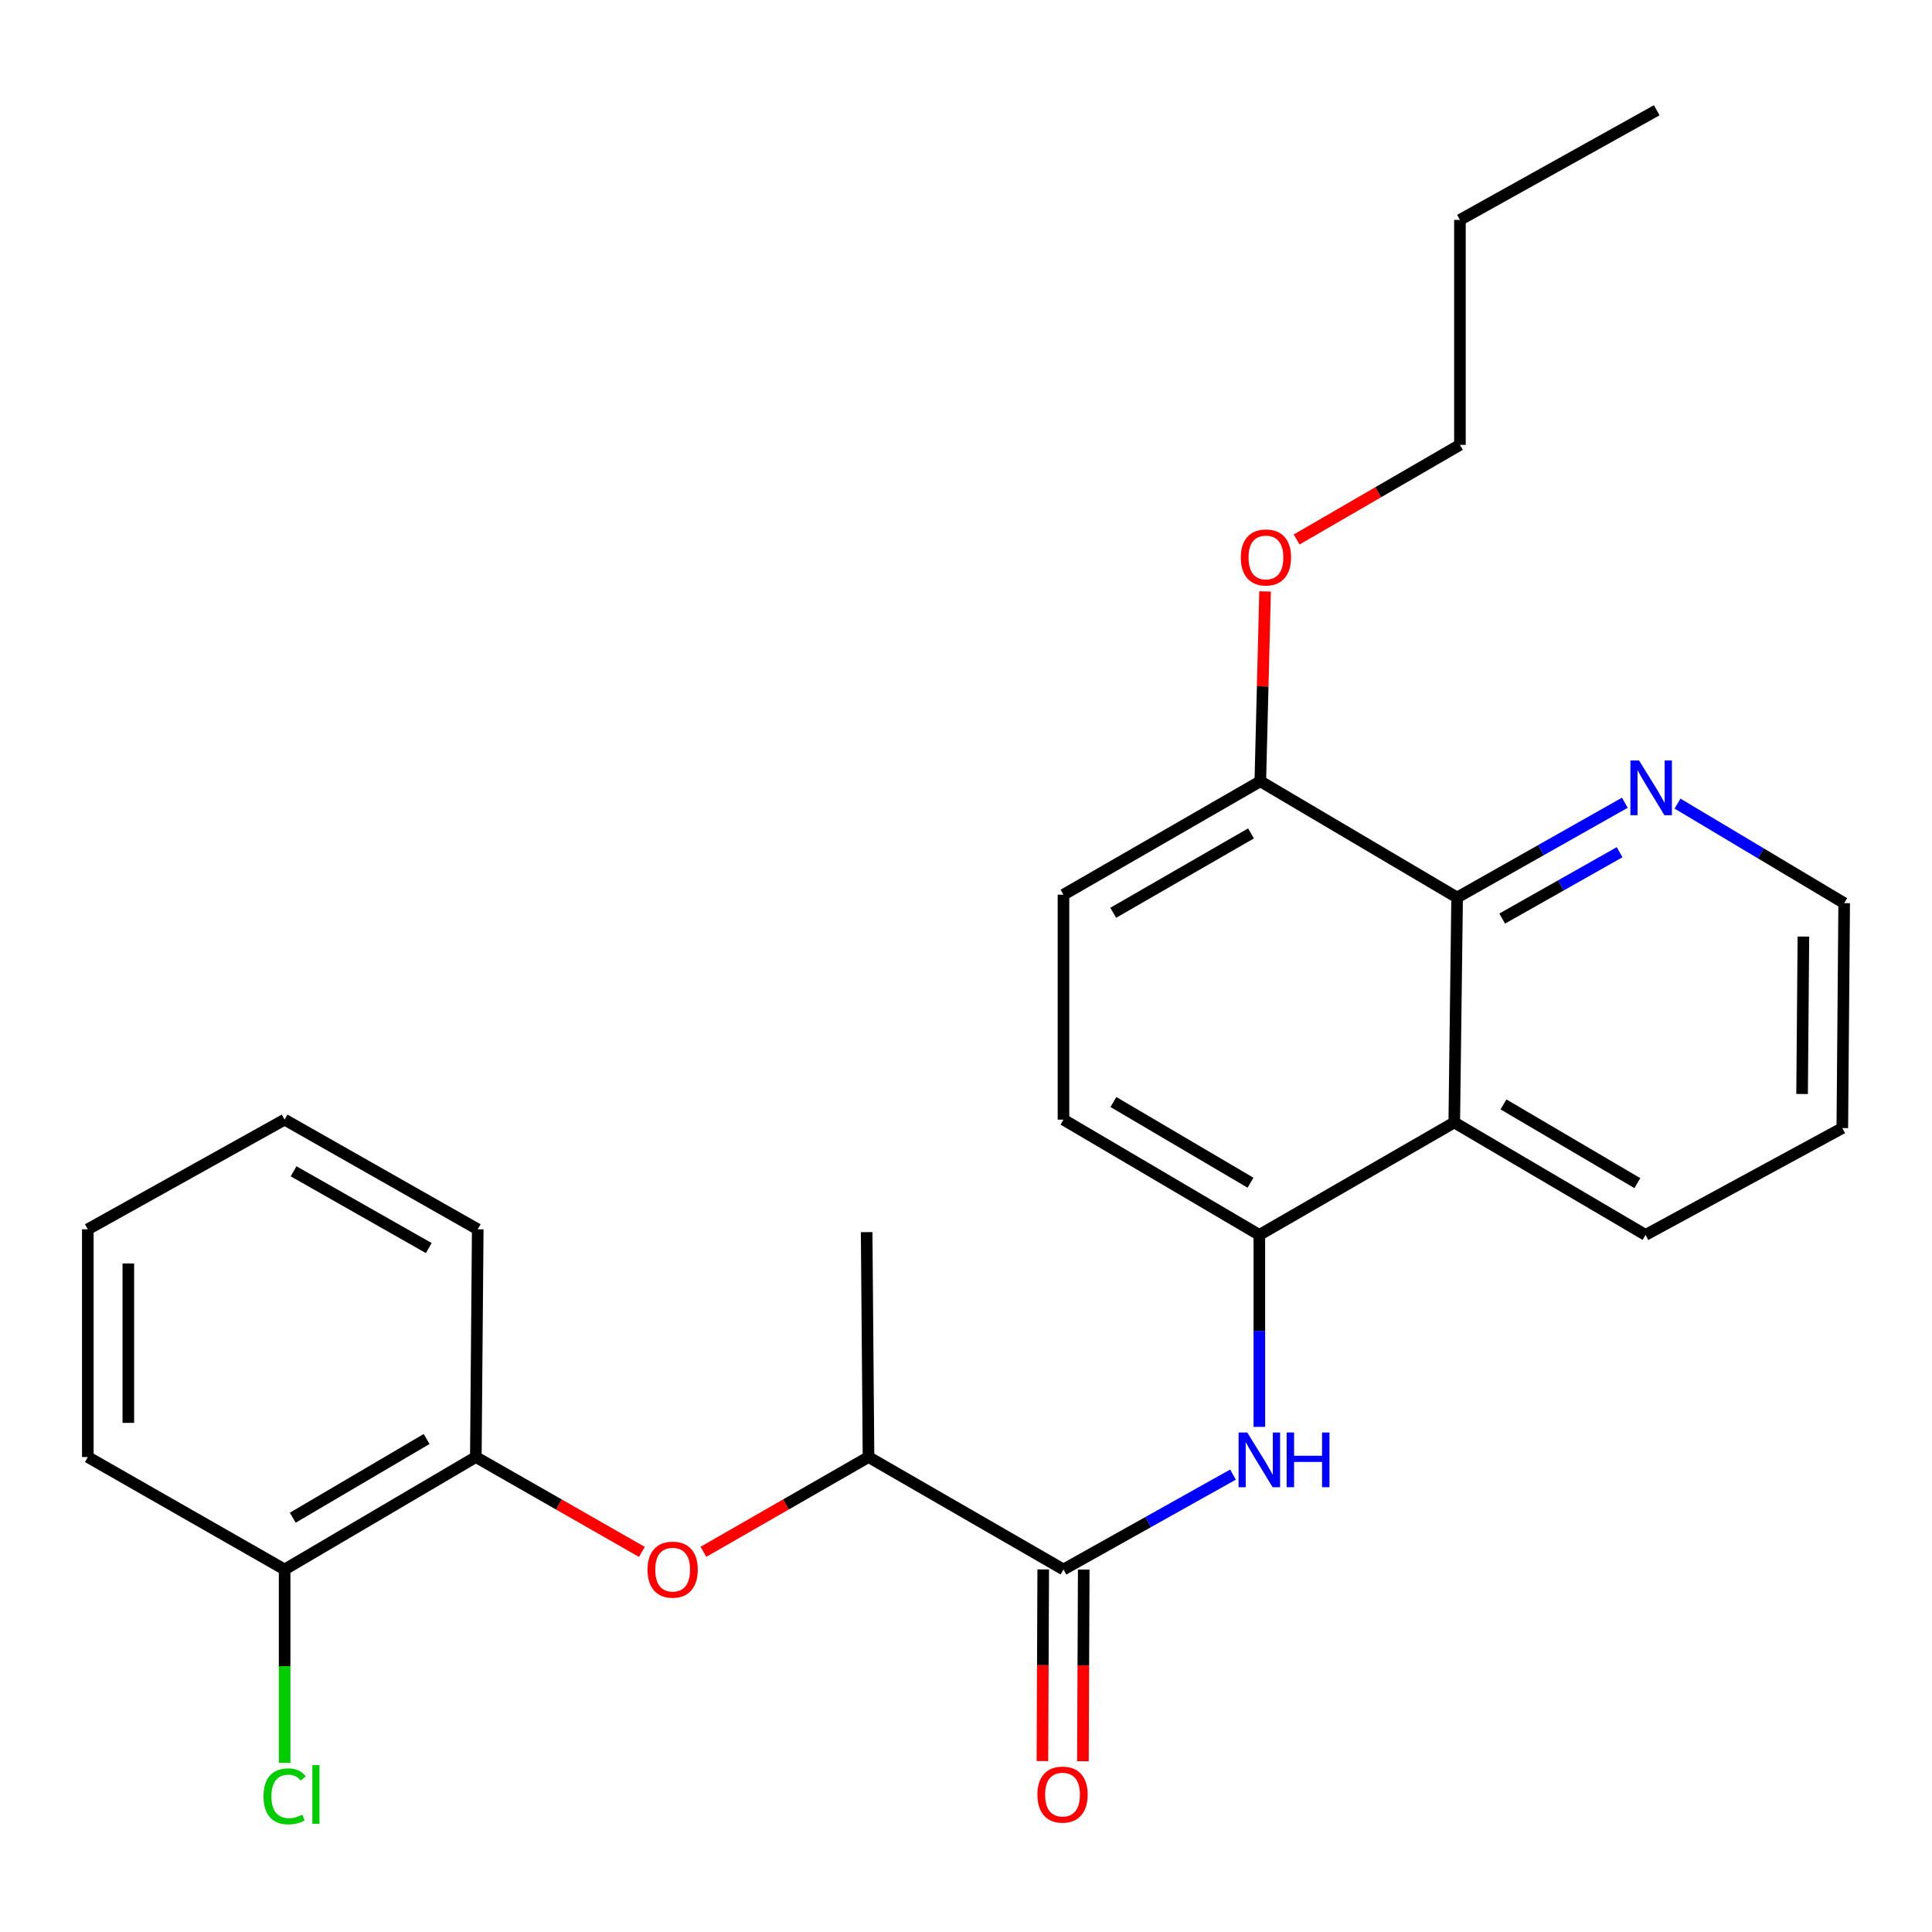 <?xml version='1.0' encoding='iso-8859-1'?>
<svg version='1.1' baseProfile='full'
              xmlns='http://www.w3.org/2000/svg'
                      xmlns:rdkit='http://www.rdkit.org/xml'
                      xmlns:xlink='http://www.w3.org/1999/xlink'
                  xml:space='preserve'
width='1000px' height='1000px' viewBox='0 0 1000 1000'>
<!-- END OF HEADER -->
<rect style='opacity:1.0;fill:#FFFFFF;stroke:none' width='1000' height='1000' x='0' y='0'> </rect>
<path class='bond-0' d='M 550.456,812.362 L 594.322,787.808' style='fill:none;fill-rule:evenodd;stroke:#000000;stroke-width:6px;stroke-linecap:butt;stroke-linejoin:miter;stroke-opacity:1' />
<path class='bond-0' d='M 594.322,787.808 L 638.189,763.254' style='fill:none;fill-rule:evenodd;stroke:#0000FF;stroke-width:6px;stroke-linecap:butt;stroke-linejoin:miter;stroke-opacity:1' />
<path class='bond-6' d='M 550.456,812.362 L 449.544,754.161' style='fill:none;fill-rule:evenodd;stroke:#000000;stroke-width:6px;stroke-linecap:butt;stroke-linejoin:miter;stroke-opacity:1' />
<path class='bond-9' d='M 539.973,812.318 L 539.765,861.921' style='fill:none;fill-rule:evenodd;stroke:#000000;stroke-width:6px;stroke-linecap:butt;stroke-linejoin:miter;stroke-opacity:1' />
<path class='bond-9' d='M 539.765,861.921 L 539.557,911.525' style='fill:none;fill-rule:evenodd;stroke:#FF0000;stroke-width:6px;stroke-linecap:butt;stroke-linejoin:miter;stroke-opacity:1' />
<path class='bond-9' d='M 560.938,812.406 L 560.73,862.009' style='fill:none;fill-rule:evenodd;stroke:#000000;stroke-width:6px;stroke-linecap:butt;stroke-linejoin:miter;stroke-opacity:1' />
<path class='bond-9' d='M 560.73,862.009 L 560.522,911.613' style='fill:none;fill-rule:evenodd;stroke:#FF0000;stroke-width:6px;stroke-linecap:butt;stroke-linejoin:miter;stroke-opacity:1' />
<path class='bond-2' d='M 651.834,738.546 L 651.834,688.868' style='fill:none;fill-rule:evenodd;stroke:#0000FF;stroke-width:6px;stroke-linecap:butt;stroke-linejoin:miter;stroke-opacity:1' />
<path class='bond-2' d='M 651.834,688.868 L 651.834,639.191' style='fill:none;fill-rule:evenodd;stroke:#000000;stroke-width:6px;stroke-linecap:butt;stroke-linejoin:miter;stroke-opacity:1' />
<path class='bond-1' d='M 752.722,580.978 L 651.834,639.191' style='fill:none;fill-rule:evenodd;stroke:#000000;stroke-width:6px;stroke-linecap:butt;stroke-linejoin:miter;stroke-opacity:1' />
<path class='bond-3' d='M 752.722,580.978 L 754.201,464.552' style='fill:none;fill-rule:evenodd;stroke:#000000;stroke-width:6px;stroke-linecap:butt;stroke-linejoin:miter;stroke-opacity:1' />
<path class='bond-15' d='M 752.722,580.978 L 851.724,639.191' style='fill:none;fill-rule:evenodd;stroke:#000000;stroke-width:6px;stroke-linecap:butt;stroke-linejoin:miter;stroke-opacity:1' />
<path class='bond-15' d='M 778.199,571.637 L 847.5,612.387' style='fill:none;fill-rule:evenodd;stroke:#000000;stroke-width:6px;stroke-linecap:butt;stroke-linejoin:miter;stroke-opacity:1' />
<path class='bond-10' d='M 651.834,639.191 L 550.456,579.522' style='fill:none;fill-rule:evenodd;stroke:#000000;stroke-width:6px;stroke-linecap:butt;stroke-linejoin:miter;stroke-opacity:1' />
<path class='bond-10' d='M 647.261,612.173 L 576.297,570.405' style='fill:none;fill-rule:evenodd;stroke:#000000;stroke-width:6px;stroke-linecap:butt;stroke-linejoin:miter;stroke-opacity:1' />
<path class='bond-7' d='M 754.201,464.552 L 797.606,440.023' style='fill:none;fill-rule:evenodd;stroke:#000000;stroke-width:6px;stroke-linecap:butt;stroke-linejoin:miter;stroke-opacity:1' />
<path class='bond-7' d='M 797.606,440.023 L 841.011,415.494' style='fill:none;fill-rule:evenodd;stroke:#0000FF;stroke-width:6px;stroke-linecap:butt;stroke-linejoin:miter;stroke-opacity:1' />
<path class='bond-7' d='M 777.537,475.446 L 807.921,458.275' style='fill:none;fill-rule:evenodd;stroke:#000000;stroke-width:6px;stroke-linecap:butt;stroke-linejoin:miter;stroke-opacity:1' />
<path class='bond-7' d='M 807.921,458.275 L 838.304,441.105' style='fill:none;fill-rule:evenodd;stroke:#0000FF;stroke-width:6px;stroke-linecap:butt;stroke-linejoin:miter;stroke-opacity:1' />
<path class='bond-26' d='M 754.201,464.552 L 652.334,404.394' style='fill:none;fill-rule:evenodd;stroke:#000000;stroke-width:6px;stroke-linecap:butt;stroke-linejoin:miter;stroke-opacity:1' />
<path class='bond-4' d='M 364.089,803.221 L 406.817,778.691' style='fill:none;fill-rule:evenodd;stroke:#FF0000;stroke-width:6px;stroke-linecap:butt;stroke-linejoin:miter;stroke-opacity:1' />
<path class='bond-4' d='M 406.817,778.691 L 449.544,754.161' style='fill:none;fill-rule:evenodd;stroke:#000000;stroke-width:6px;stroke-linecap:butt;stroke-linejoin:miter;stroke-opacity:1' />
<path class='bond-5' d='M 332.233,803.26 L 289.261,778.71' style='fill:none;fill-rule:evenodd;stroke:#FF0000;stroke-width:6px;stroke-linecap:butt;stroke-linejoin:miter;stroke-opacity:1' />
<path class='bond-5' d='M 289.261,778.71 L 246.288,754.161' style='fill:none;fill-rule:evenodd;stroke:#000000;stroke-width:6px;stroke-linecap:butt;stroke-linejoin:miter;stroke-opacity:1' />
<path class='bond-11' d='M 246.288,754.161 L 147.321,812.362' style='fill:none;fill-rule:evenodd;stroke:#000000;stroke-width:6px;stroke-linecap:butt;stroke-linejoin:miter;stroke-opacity:1' />
<path class='bond-11' d='M 220.815,744.819 L 151.539,785.56' style='fill:none;fill-rule:evenodd;stroke:#000000;stroke-width:6px;stroke-linecap:butt;stroke-linejoin:miter;stroke-opacity:1' />
<path class='bond-17' d='M 246.288,754.161 L 247.278,636.279' style='fill:none;fill-rule:evenodd;stroke:#000000;stroke-width:6px;stroke-linecap:butt;stroke-linejoin:miter;stroke-opacity:1' />
<path class='bond-18' d='M 449.544,754.161 L 448.577,637.747' style='fill:none;fill-rule:evenodd;stroke:#000000;stroke-width:6px;stroke-linecap:butt;stroke-linejoin:miter;stroke-opacity:1' />
<path class='bond-28' d='M 868.285,415.947 L 911.415,441.705' style='fill:none;fill-rule:evenodd;stroke:#0000FF;stroke-width:6px;stroke-linecap:butt;stroke-linejoin:miter;stroke-opacity:1' />
<path class='bond-28' d='M 911.415,441.705 L 954.545,467.464' style='fill:none;fill-rule:evenodd;stroke:#000000;stroke-width:6px;stroke-linecap:butt;stroke-linejoin:miter;stroke-opacity:1' />
<path class='bond-8' d='M 652.334,404.394 L 550.456,463.096' style='fill:none;fill-rule:evenodd;stroke:#000000;stroke-width:6px;stroke-linecap:butt;stroke-linejoin:miter;stroke-opacity:1' />
<path class='bond-8' d='M 647.519,431.365 L 576.204,472.456' style='fill:none;fill-rule:evenodd;stroke:#000000;stroke-width:6px;stroke-linecap:butt;stroke-linejoin:miter;stroke-opacity:1' />
<path class='bond-14' d='M 652.334,404.394 L 653.568,355.255' style='fill:none;fill-rule:evenodd;stroke:#000000;stroke-width:6px;stroke-linecap:butt;stroke-linejoin:miter;stroke-opacity:1' />
<path class='bond-14' d='M 653.568,355.255 L 654.803,306.117' style='fill:none;fill-rule:evenodd;stroke:#FF0000;stroke-width:6px;stroke-linecap:butt;stroke-linejoin:miter;stroke-opacity:1' />
<path class='bond-12' d='M 550.456,579.522 L 550.456,463.096' style='fill:none;fill-rule:evenodd;stroke:#000000;stroke-width:6px;stroke-linecap:butt;stroke-linejoin:miter;stroke-opacity:1' />
<path class='bond-13' d='M 147.321,812.362 L 147.321,862.395' style='fill:none;fill-rule:evenodd;stroke:#000000;stroke-width:6px;stroke-linecap:butt;stroke-linejoin:miter;stroke-opacity:1' />
<path class='bond-13' d='M 147.321,862.395 L 147.321,912.429' style='fill:none;fill-rule:evenodd;stroke:#00CC00;stroke-width:6px;stroke-linecap:butt;stroke-linejoin:miter;stroke-opacity:1' />
<path class='bond-19' d='M 147.321,812.362 L 45.455,754.161' style='fill:none;fill-rule:evenodd;stroke:#000000;stroke-width:6px;stroke-linecap:butt;stroke-linejoin:miter;stroke-opacity:1' />
<path class='bond-20' d='M 671.148,279.24 L 713.402,254.748' style='fill:none;fill-rule:evenodd;stroke:#FF0000;stroke-width:6px;stroke-linecap:butt;stroke-linejoin:miter;stroke-opacity:1' />
<path class='bond-20' d='M 713.402,254.748 L 755.657,230.256' style='fill:none;fill-rule:evenodd;stroke:#000000;stroke-width:6px;stroke-linecap:butt;stroke-linejoin:miter;stroke-opacity:1' />
<path class='bond-21' d='M 851.724,639.191 L 953.579,583.89' style='fill:none;fill-rule:evenodd;stroke:#000000;stroke-width:6px;stroke-linecap:butt;stroke-linejoin:miter;stroke-opacity:1' />
<path class='bond-16' d='M 954.545,467.464 L 953.579,583.89' style='fill:none;fill-rule:evenodd;stroke:#000000;stroke-width:6px;stroke-linecap:butt;stroke-linejoin:miter;stroke-opacity:1' />
<path class='bond-16' d='M 933.436,484.754 L 932.759,566.252' style='fill:none;fill-rule:evenodd;stroke:#000000;stroke-width:6px;stroke-linecap:butt;stroke-linejoin:miter;stroke-opacity:1' />
<path class='bond-23' d='M 247.278,636.279 L 147.321,579.522' style='fill:none;fill-rule:evenodd;stroke:#000000;stroke-width:6px;stroke-linecap:butt;stroke-linejoin:miter;stroke-opacity:1' />
<path class='bond-23' d='M 221.933,645.997 L 151.963,606.267' style='fill:none;fill-rule:evenodd;stroke:#000000;stroke-width:6px;stroke-linecap:butt;stroke-linejoin:miter;stroke-opacity:1' />
<path class='bond-27' d='M 45.455,754.161 L 45.455,636.279' style='fill:none;fill-rule:evenodd;stroke:#000000;stroke-width:6px;stroke-linecap:butt;stroke-linejoin:miter;stroke-opacity:1' />
<path class='bond-27' d='M 66.42,736.479 L 66.42,653.961' style='fill:none;fill-rule:evenodd;stroke:#000000;stroke-width:6px;stroke-linecap:butt;stroke-linejoin:miter;stroke-opacity:1' />
<path class='bond-22' d='M 755.657,230.256 L 755.657,113.818' style='fill:none;fill-rule:evenodd;stroke:#000000;stroke-width:6px;stroke-linecap:butt;stroke-linejoin:miter;stroke-opacity:1' />
<path class='bond-24' d='M 755.657,113.818 L 857.524,57.073' style='fill:none;fill-rule:evenodd;stroke:#000000;stroke-width:6px;stroke-linecap:butt;stroke-linejoin:miter;stroke-opacity:1' />
<path class='bond-25' d='M 147.321,579.522 L 45.455,636.279' style='fill:none;fill-rule:evenodd;stroke:#000000;stroke-width:6px;stroke-linecap:butt;stroke-linejoin:miter;stroke-opacity:1' />
<path  class='atom-1' d='M 645.574 741.457
L 654.854 756.457
Q 655.774 757.937, 657.254 760.617
Q 658.734 763.297, 658.814 763.457
L 658.814 741.457
L 662.574 741.457
L 662.574 769.777
L 658.694 769.777
L 648.734 753.377
Q 647.574 751.457, 646.334 749.257
Q 645.134 747.057, 644.774 746.377
L 644.774 769.777
L 641.094 769.777
L 641.094 741.457
L 645.574 741.457
' fill='#0000FF'/>
<path  class='atom-1' d='M 665.974 741.457
L 669.814 741.457
L 669.814 753.497
L 684.294 753.497
L 684.294 741.457
L 688.134 741.457
L 688.134 769.777
L 684.294 769.777
L 684.294 756.697
L 669.814 756.697
L 669.814 769.777
L 665.974 769.777
L 665.974 741.457
' fill='#0000FF'/>
<path  class='atom-5' d='M 335.166 812.442
Q 335.166 805.642, 338.526 801.842
Q 341.886 798.042, 348.166 798.042
Q 354.446 798.042, 357.806 801.842
Q 361.166 805.642, 361.166 812.442
Q 361.166 819.322, 357.766 823.242
Q 354.366 827.122, 348.166 827.122
Q 341.926 827.122, 338.526 823.242
Q 335.166 819.362, 335.166 812.442
M 348.166 823.922
Q 352.486 823.922, 354.806 821.042
Q 357.166 818.122, 357.166 812.442
Q 357.166 806.882, 354.806 804.082
Q 352.486 801.242, 348.166 801.242
Q 343.846 801.242, 341.486 804.042
Q 339.166 806.842, 339.166 812.442
Q 339.166 818.162, 341.486 821.042
Q 343.846 823.922, 348.166 823.922
' fill='#FF0000'/>
<path  class='atom-8' d='M 848.375 393.635
L 857.655 408.635
Q 858.575 410.115, 860.055 412.795
Q 861.535 415.475, 861.615 415.635
L 861.615 393.635
L 865.375 393.635
L 865.375 421.955
L 861.495 421.955
L 851.535 405.555
Q 850.375 403.635, 849.135 401.435
Q 847.935 399.235, 847.575 398.555
L 847.575 421.955
L 843.895 421.955
L 843.895 393.635
L 848.375 393.635
' fill='#0000FF'/>
<path  class='atom-10' d='M 536.967 928.88
Q 536.967 922.08, 540.327 918.28
Q 543.687 914.48, 549.967 914.48
Q 556.247 914.48, 559.607 918.28
Q 562.967 922.08, 562.967 928.88
Q 562.967 935.76, 559.567 939.68
Q 556.167 943.56, 549.967 943.56
Q 543.727 943.56, 540.327 939.68
Q 536.967 935.8, 536.967 928.88
M 549.967 940.36
Q 554.287 940.36, 556.607 937.48
Q 558.967 934.56, 558.967 928.88
Q 558.967 923.32, 556.607 920.52
Q 554.287 917.68, 549.967 917.68
Q 545.647 917.68, 543.287 920.48
Q 540.967 923.28, 540.967 928.88
Q 540.967 934.6, 543.287 937.48
Q 545.647 940.36, 549.967 940.36
' fill='#FF0000'/>
<path  class='atom-14' d='M 136.401 929.78
Q 136.401 922.74, 139.681 919.06
Q 143.001 915.34, 149.281 915.34
Q 155.121 915.34, 158.241 919.46
L 155.601 921.62
Q 153.321 918.62, 149.281 918.62
Q 145.001 918.62, 142.721 921.5
Q 140.481 924.34, 140.481 929.78
Q 140.481 935.38, 142.801 938.26
Q 145.161 941.14, 149.721 941.14
Q 152.841 941.14, 156.481 939.26
L 157.601 942.26
Q 156.121 943.22, 153.881 943.78
Q 151.641 944.34, 149.161 944.34
Q 143.001 944.34, 139.681 940.58
Q 136.401 936.82, 136.401 929.78
' fill='#00CC00'/>
<path  class='atom-14' d='M 161.681 913.62
L 165.361 913.62
L 165.361 943.98
L 161.681 943.98
L 161.681 913.62
' fill='#00CC00'/>
<path  class='atom-15' d='M 642.246 288.537
Q 642.246 281.737, 645.606 277.937
Q 648.966 274.137, 655.246 274.137
Q 661.526 274.137, 664.886 277.937
Q 668.246 281.737, 668.246 288.537
Q 668.246 295.417, 664.846 299.337
Q 661.446 303.217, 655.246 303.217
Q 649.006 303.217, 645.606 299.337
Q 642.246 295.457, 642.246 288.537
M 655.246 300.017
Q 659.566 300.017, 661.886 297.137
Q 664.246 294.217, 664.246 288.537
Q 664.246 282.977, 661.886 280.177
Q 659.566 277.337, 655.246 277.337
Q 650.926 277.337, 648.566 280.137
Q 646.246 282.937, 646.246 288.537
Q 646.246 294.257, 648.566 297.137
Q 650.926 300.017, 655.246 300.017
' fill='#FF0000'/>
</svg>

